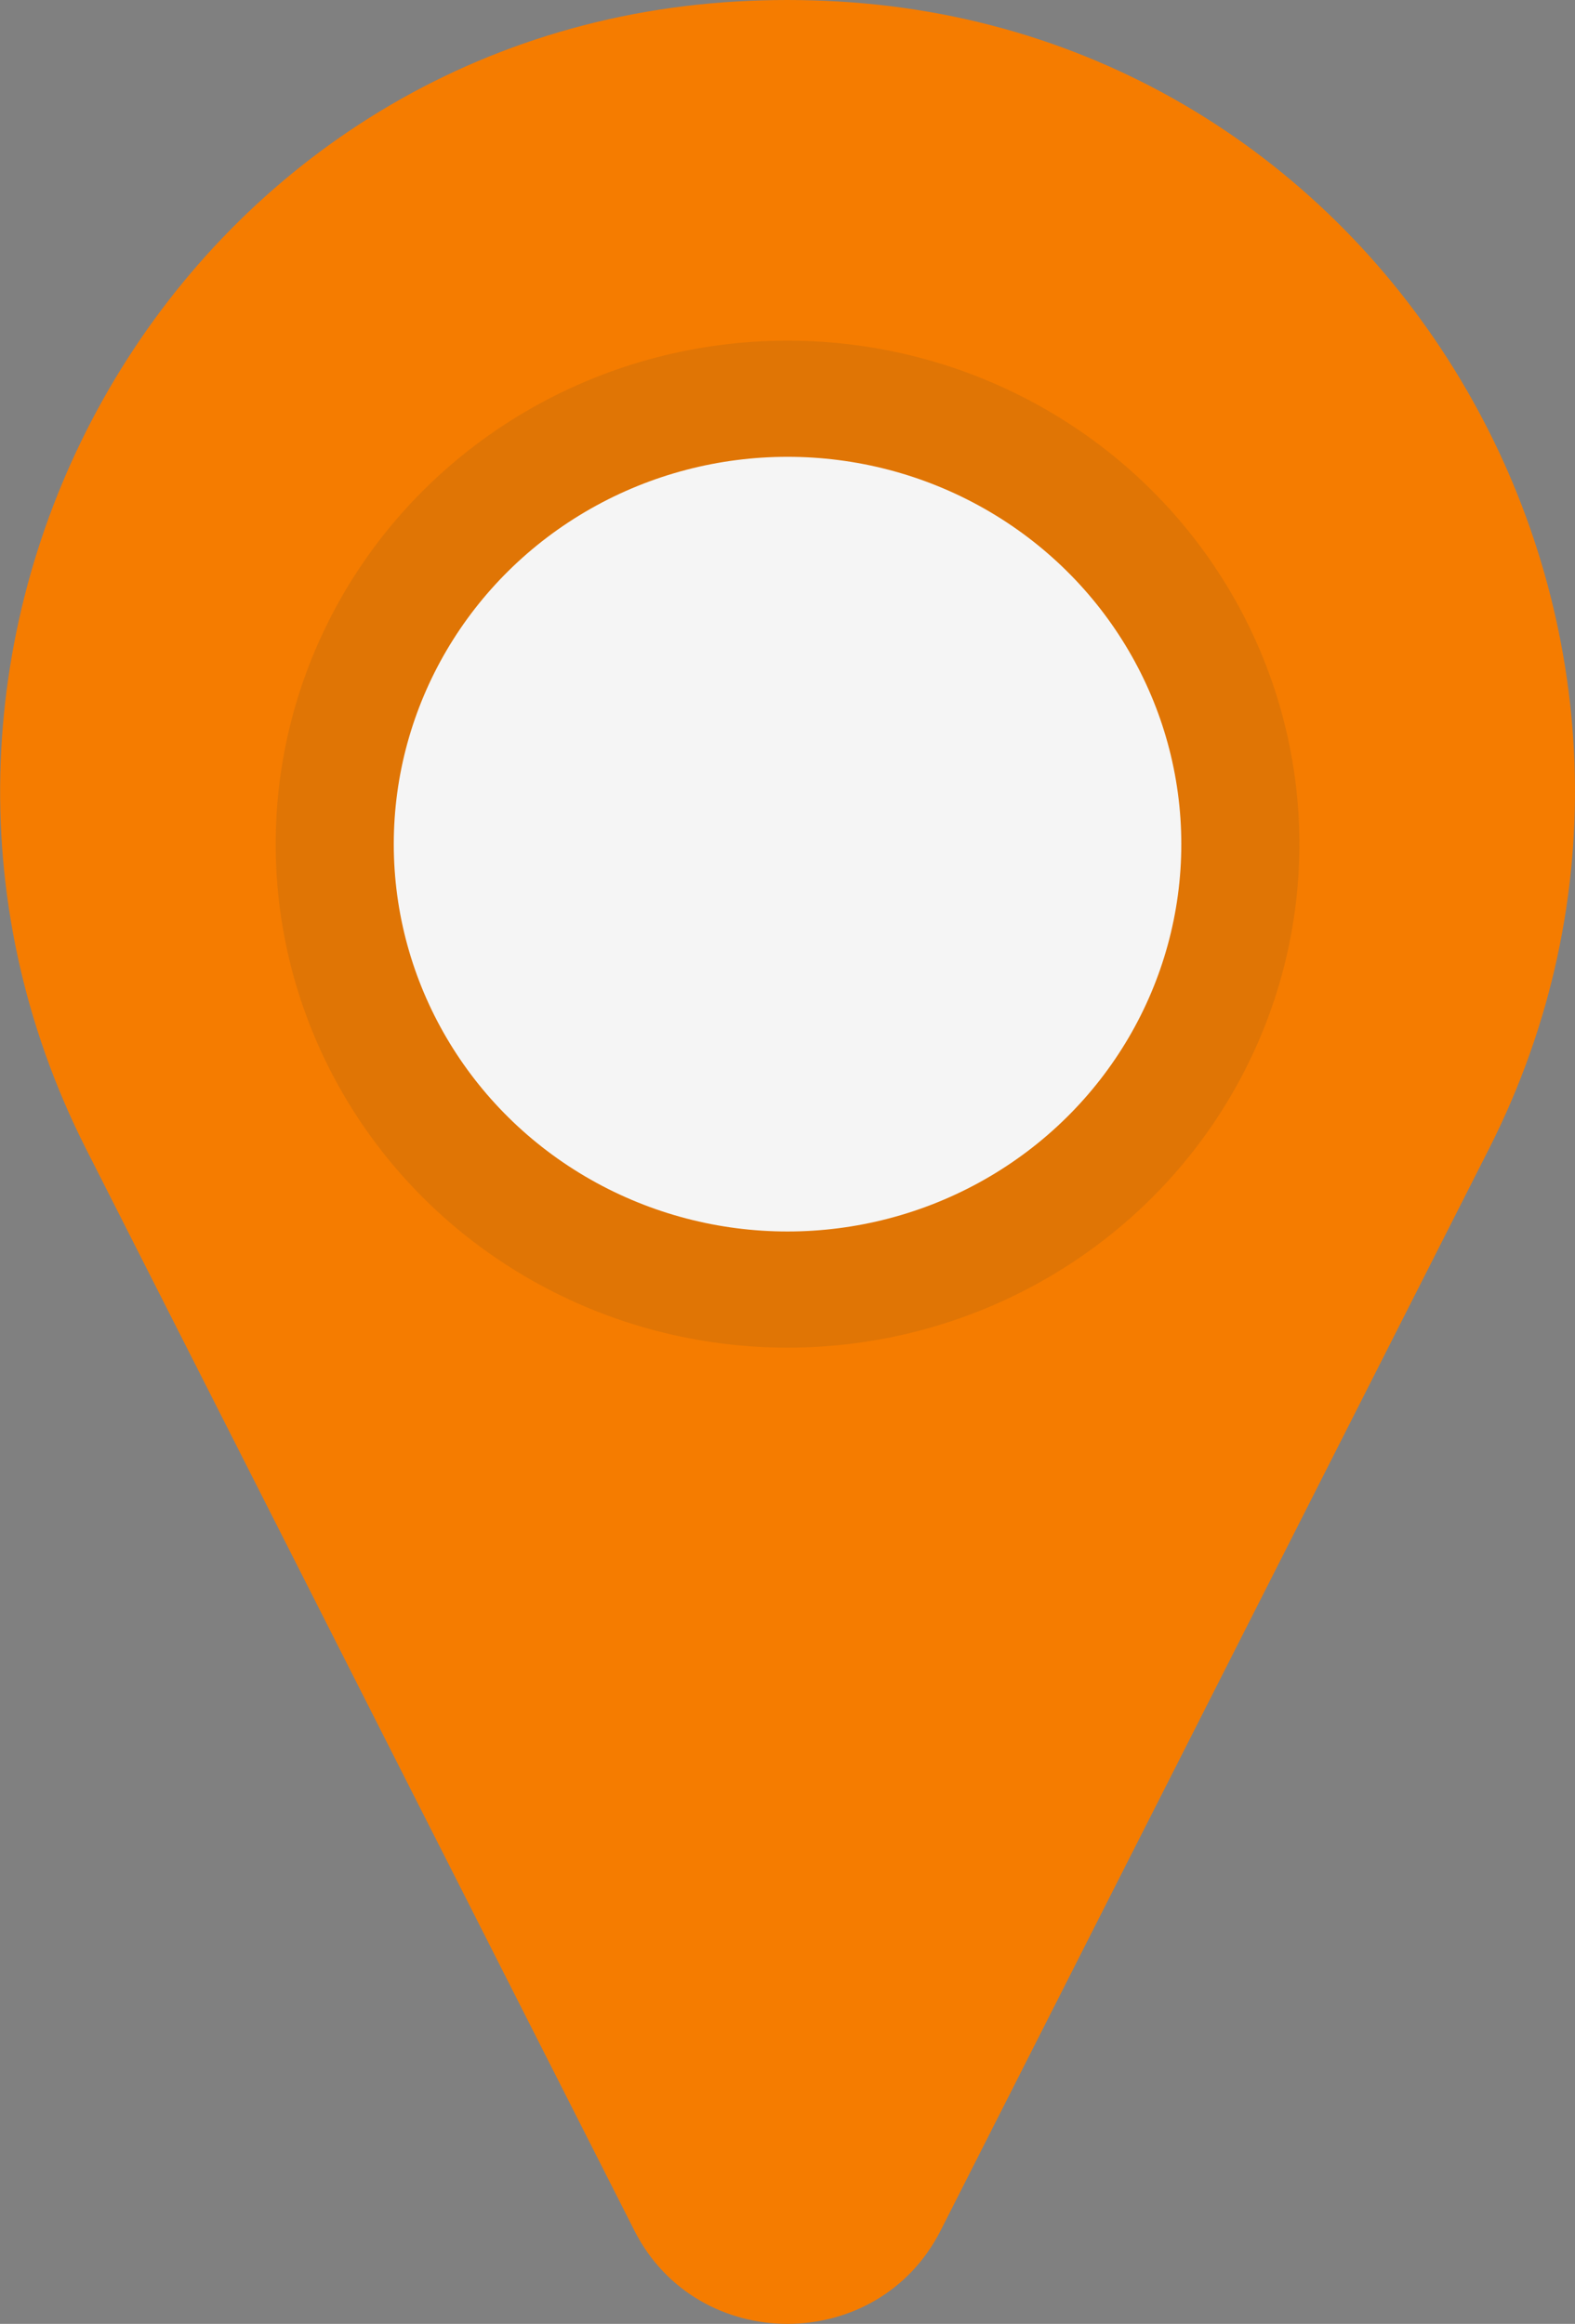 <svg xmlns="http://www.w3.org/2000/svg" viewBox="0 0 206.07 304.06"><rect x="0" y="0" width="206.07" height="304.06" fill="#808080" stroke="none"/><defs><style>.cls-1{isolation:isolate;}.cls-2{fill:#f57c00;}.cls-3{fill:#263238;opacity:0.1;mix-blend-mode:multiply;}.cls-4{fill:#f5f5f5;}</style></defs><title>localisation 3</title><g class="cls-1"><g id="Calque_2" data-name="Calque 2"><g id="OBJECTS"><path class="cls-2" d="M103,0q-3.31,0-6.58.19C22.13,4.43-22,84.65,11.26,150.33L83,291.85c8.25,16.28,31.81,16.28,40.07,0l71.74-141.52C228.11,84.65,183.94,4.43,109.62.19Q106.35,0,103,0Z"/><ellipse class="cls-3" cx="103.04" cy="110.45" rx="66.97" ry="65.88"/><ellipse class="cls-4" cx="103.04" cy="110.45" rx="51.52" ry="50.68"/></g></g></g></svg>